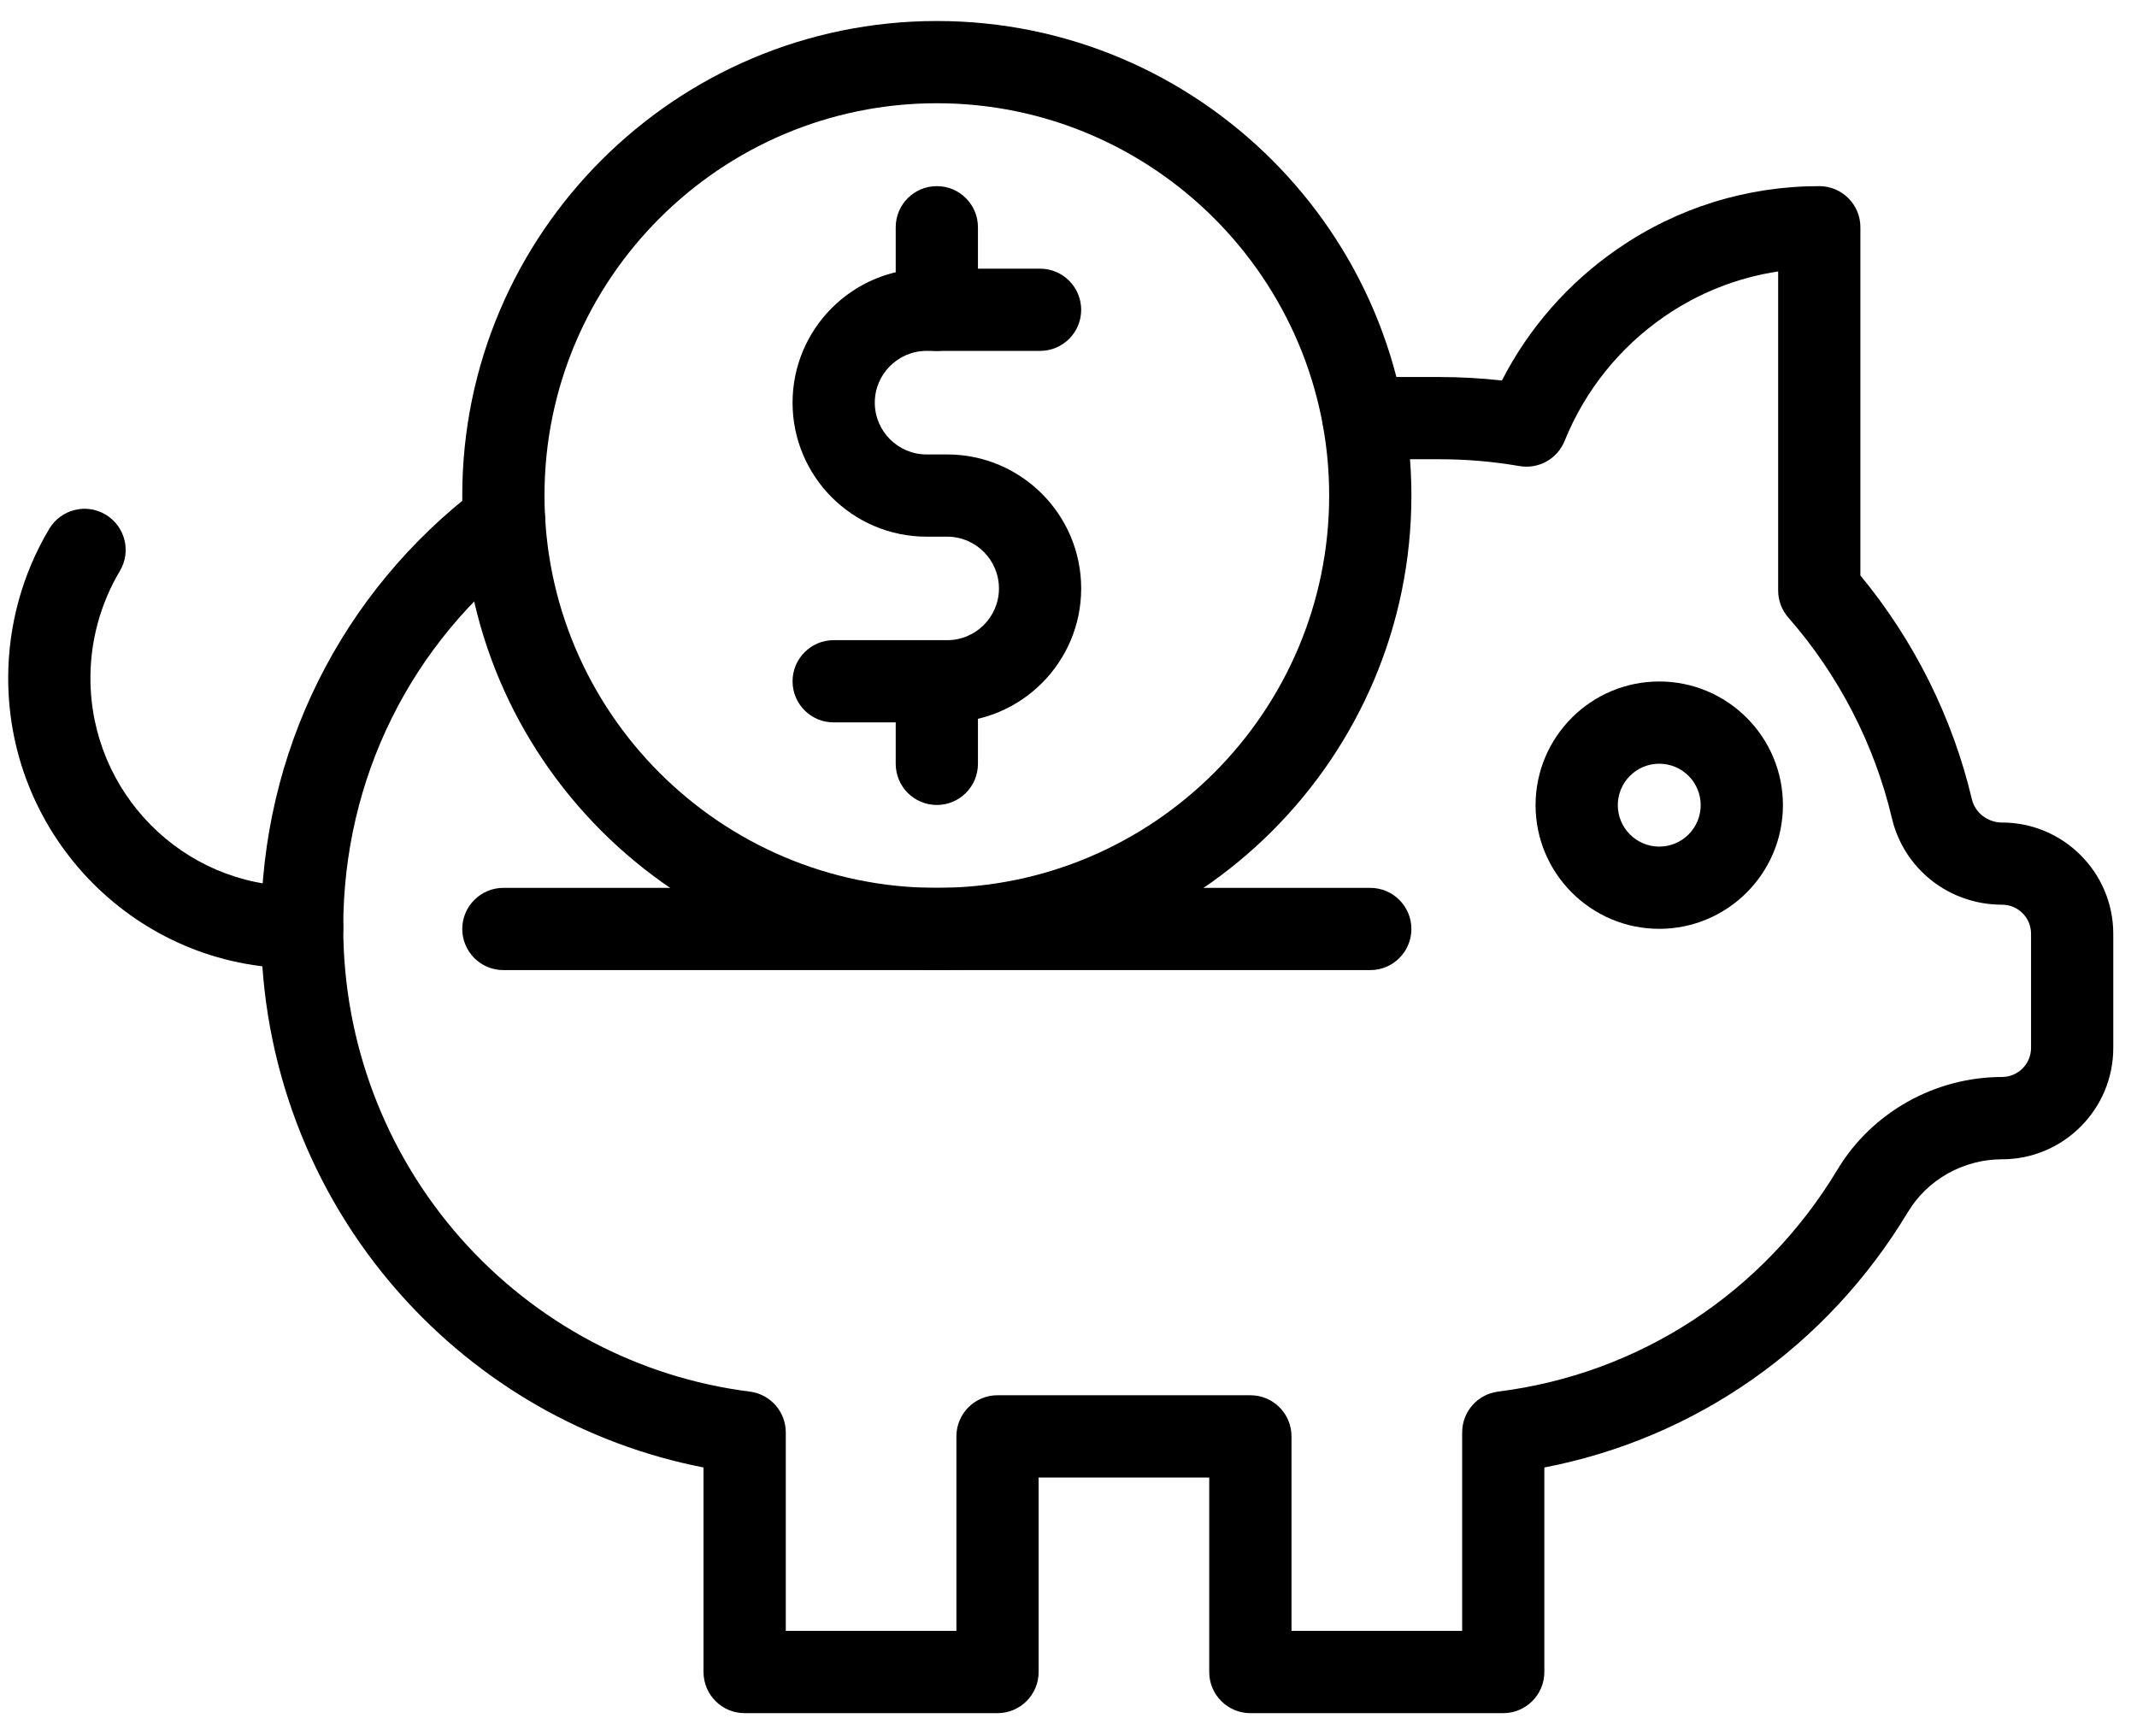 <svg width="48" height="39" viewBox="0 0 48 39" fill="none" xmlns="http://www.w3.org/2000/svg">
<path d="M6.787 21.752H6.667C3.092 21.752 0.184 18.827 0.184 15.232C0.184 14.052 0.502 12.892 1.106 11.879C1.368 11.442 1.935 11.297 2.372 11.559C2.81 11.82 2.954 12.387 2.693 12.825C2.26 13.552 2.031 14.384 2.031 15.232C2.031 17.809 4.111 19.906 6.667 19.906H6.787C7.297 19.906 7.711 20.32 7.711 20.829C7.711 21.339 7.297 21.753 6.787 21.753V21.752Z" fill="black"/>
<path d="M33.765 38.482H28.085C27.575 38.482 27.161 38.068 27.161 37.558V33.189H23.329V37.558C23.329 38.068 22.915 38.482 22.405 38.482H16.725C16.215 38.482 15.802 38.068 15.802 37.558V32.963C13.167 32.45 10.762 31.075 8.962 29.037C6.963 26.775 5.862 23.86 5.862 20.829C5.862 16.91 7.649 13.308 10.765 10.948C11.172 10.641 11.752 10.72 12.059 11.127C12.367 11.533 12.287 12.112 11.881 12.421C9.231 14.428 7.71 17.493 7.71 20.828C7.71 23.408 8.647 25.889 10.347 27.814C12.033 29.721 14.339 30.944 16.842 31.259C17.303 31.318 17.65 31.71 17.65 32.176V36.634H21.482V32.264C21.482 31.754 21.896 31.341 22.406 31.341H28.086C28.596 31.341 29.009 31.754 29.009 32.264V36.634H32.842V32.176C32.842 31.71 33.188 31.318 33.65 31.259C36.827 30.86 39.606 29.042 41.274 26.269C42.045 24.988 43.46 24.192 44.968 24.192C45.328 24.192 45.62 23.899 45.62 23.539V20.974C45.62 20.613 45.328 20.322 44.968 20.322C43.783 20.322 42.766 19.523 42.495 18.38C42.103 16.72 41.298 15.162 40.169 13.873C40.021 13.705 39.94 13.488 39.94 13.265V6.097C39.024 6.236 38.152 6.579 37.381 7.112C36.375 7.807 35.601 8.773 35.143 9.906C34.979 10.309 34.557 10.544 34.129 10.469C33.542 10.368 32.943 10.316 32.345 10.316H30.626C30.116 10.316 29.702 9.902 29.702 9.392C29.702 8.883 30.116 8.469 30.626 8.469H32.345C32.809 8.469 33.274 8.496 33.735 8.547C34.342 7.364 35.23 6.352 36.331 5.592C37.668 4.668 39.236 4.181 40.863 4.181C41.373 4.181 41.787 4.594 41.787 5.104V12.927C42.994 14.387 43.858 16.119 44.292 17.956C44.364 18.258 44.647 18.476 44.967 18.476C46.345 18.476 47.467 19.598 47.467 20.976V23.541C47.467 24.919 46.346 26.041 44.967 26.041C44.104 26.041 43.295 26.494 42.856 27.223C41.037 30.247 38.091 32.307 34.688 32.964V37.558C34.688 38.068 34.274 38.482 33.764 38.482H33.765Z" fill="black"/>
<path d="M30.779 21.791H11.306C10.797 21.791 10.383 21.377 10.383 20.867C10.383 20.358 10.797 19.944 11.306 19.944H30.779C31.288 19.944 31.702 20.358 31.702 20.867C31.702 21.377 31.288 21.791 30.779 21.791Z" fill="black"/>
<path d="M37.269 20.864C35.737 20.864 34.491 19.618 34.491 18.086C34.491 16.553 35.737 15.308 37.269 15.308C38.801 15.308 40.047 16.553 40.047 18.086C40.047 19.618 38.801 20.864 37.269 20.864ZM37.269 17.155C36.756 17.155 36.338 17.572 36.338 18.086C36.338 18.599 36.756 19.017 37.269 19.017C37.783 19.017 38.2 18.599 38.2 18.086C38.2 17.572 37.783 17.155 37.269 17.155Z" fill="black"/>
<path d="M21.043 21.791C15.165 21.791 10.383 17.009 10.383 11.131C10.383 5.254 15.165 0.472 21.043 0.472C26.92 0.472 31.702 5.254 31.702 11.131C31.702 17.009 26.92 21.791 21.043 21.791ZM21.043 2.319C16.183 2.319 12.23 6.273 12.23 11.131C12.23 15.99 16.184 19.944 21.043 19.944C25.901 19.944 29.855 15.99 29.855 11.131C29.855 6.273 25.902 2.319 21.043 2.319Z" fill="black"/>
<path d="M21.275 16.227H18.725C18.215 16.227 17.802 15.814 17.802 15.304C17.802 14.794 18.215 14.38 18.725 14.38H21.275C21.916 14.38 22.438 13.859 22.438 13.218C22.438 12.577 21.916 12.055 21.275 12.055H20.812C19.152 12.055 17.802 10.705 17.802 9.045C17.802 7.385 19.152 6.035 20.812 6.035H23.362C23.871 6.035 24.285 6.449 24.285 6.959C24.285 7.469 23.871 7.882 23.362 7.882H20.812C20.171 7.882 19.649 8.404 19.649 9.045C19.649 9.686 20.171 10.208 20.812 10.208H21.275C22.935 10.208 24.285 11.558 24.285 13.218C24.285 14.877 22.935 16.227 21.275 16.227Z" fill="black"/>
<path d="M21.043 7.882C20.533 7.882 20.119 7.469 20.119 6.959V5.104C20.119 4.594 20.533 4.181 21.043 4.181C21.552 4.181 21.966 4.594 21.966 5.104V6.959C21.966 7.469 21.552 7.882 21.043 7.882Z" fill="black"/>
<path d="M21.043 18.082C20.533 18.082 20.119 17.668 20.119 17.158V15.304C20.119 14.794 20.533 14.38 21.043 14.38C21.552 14.38 21.966 14.794 21.966 15.304V17.158C21.966 17.668 21.552 18.082 21.043 18.082Z" fill="black"/>
</svg>
